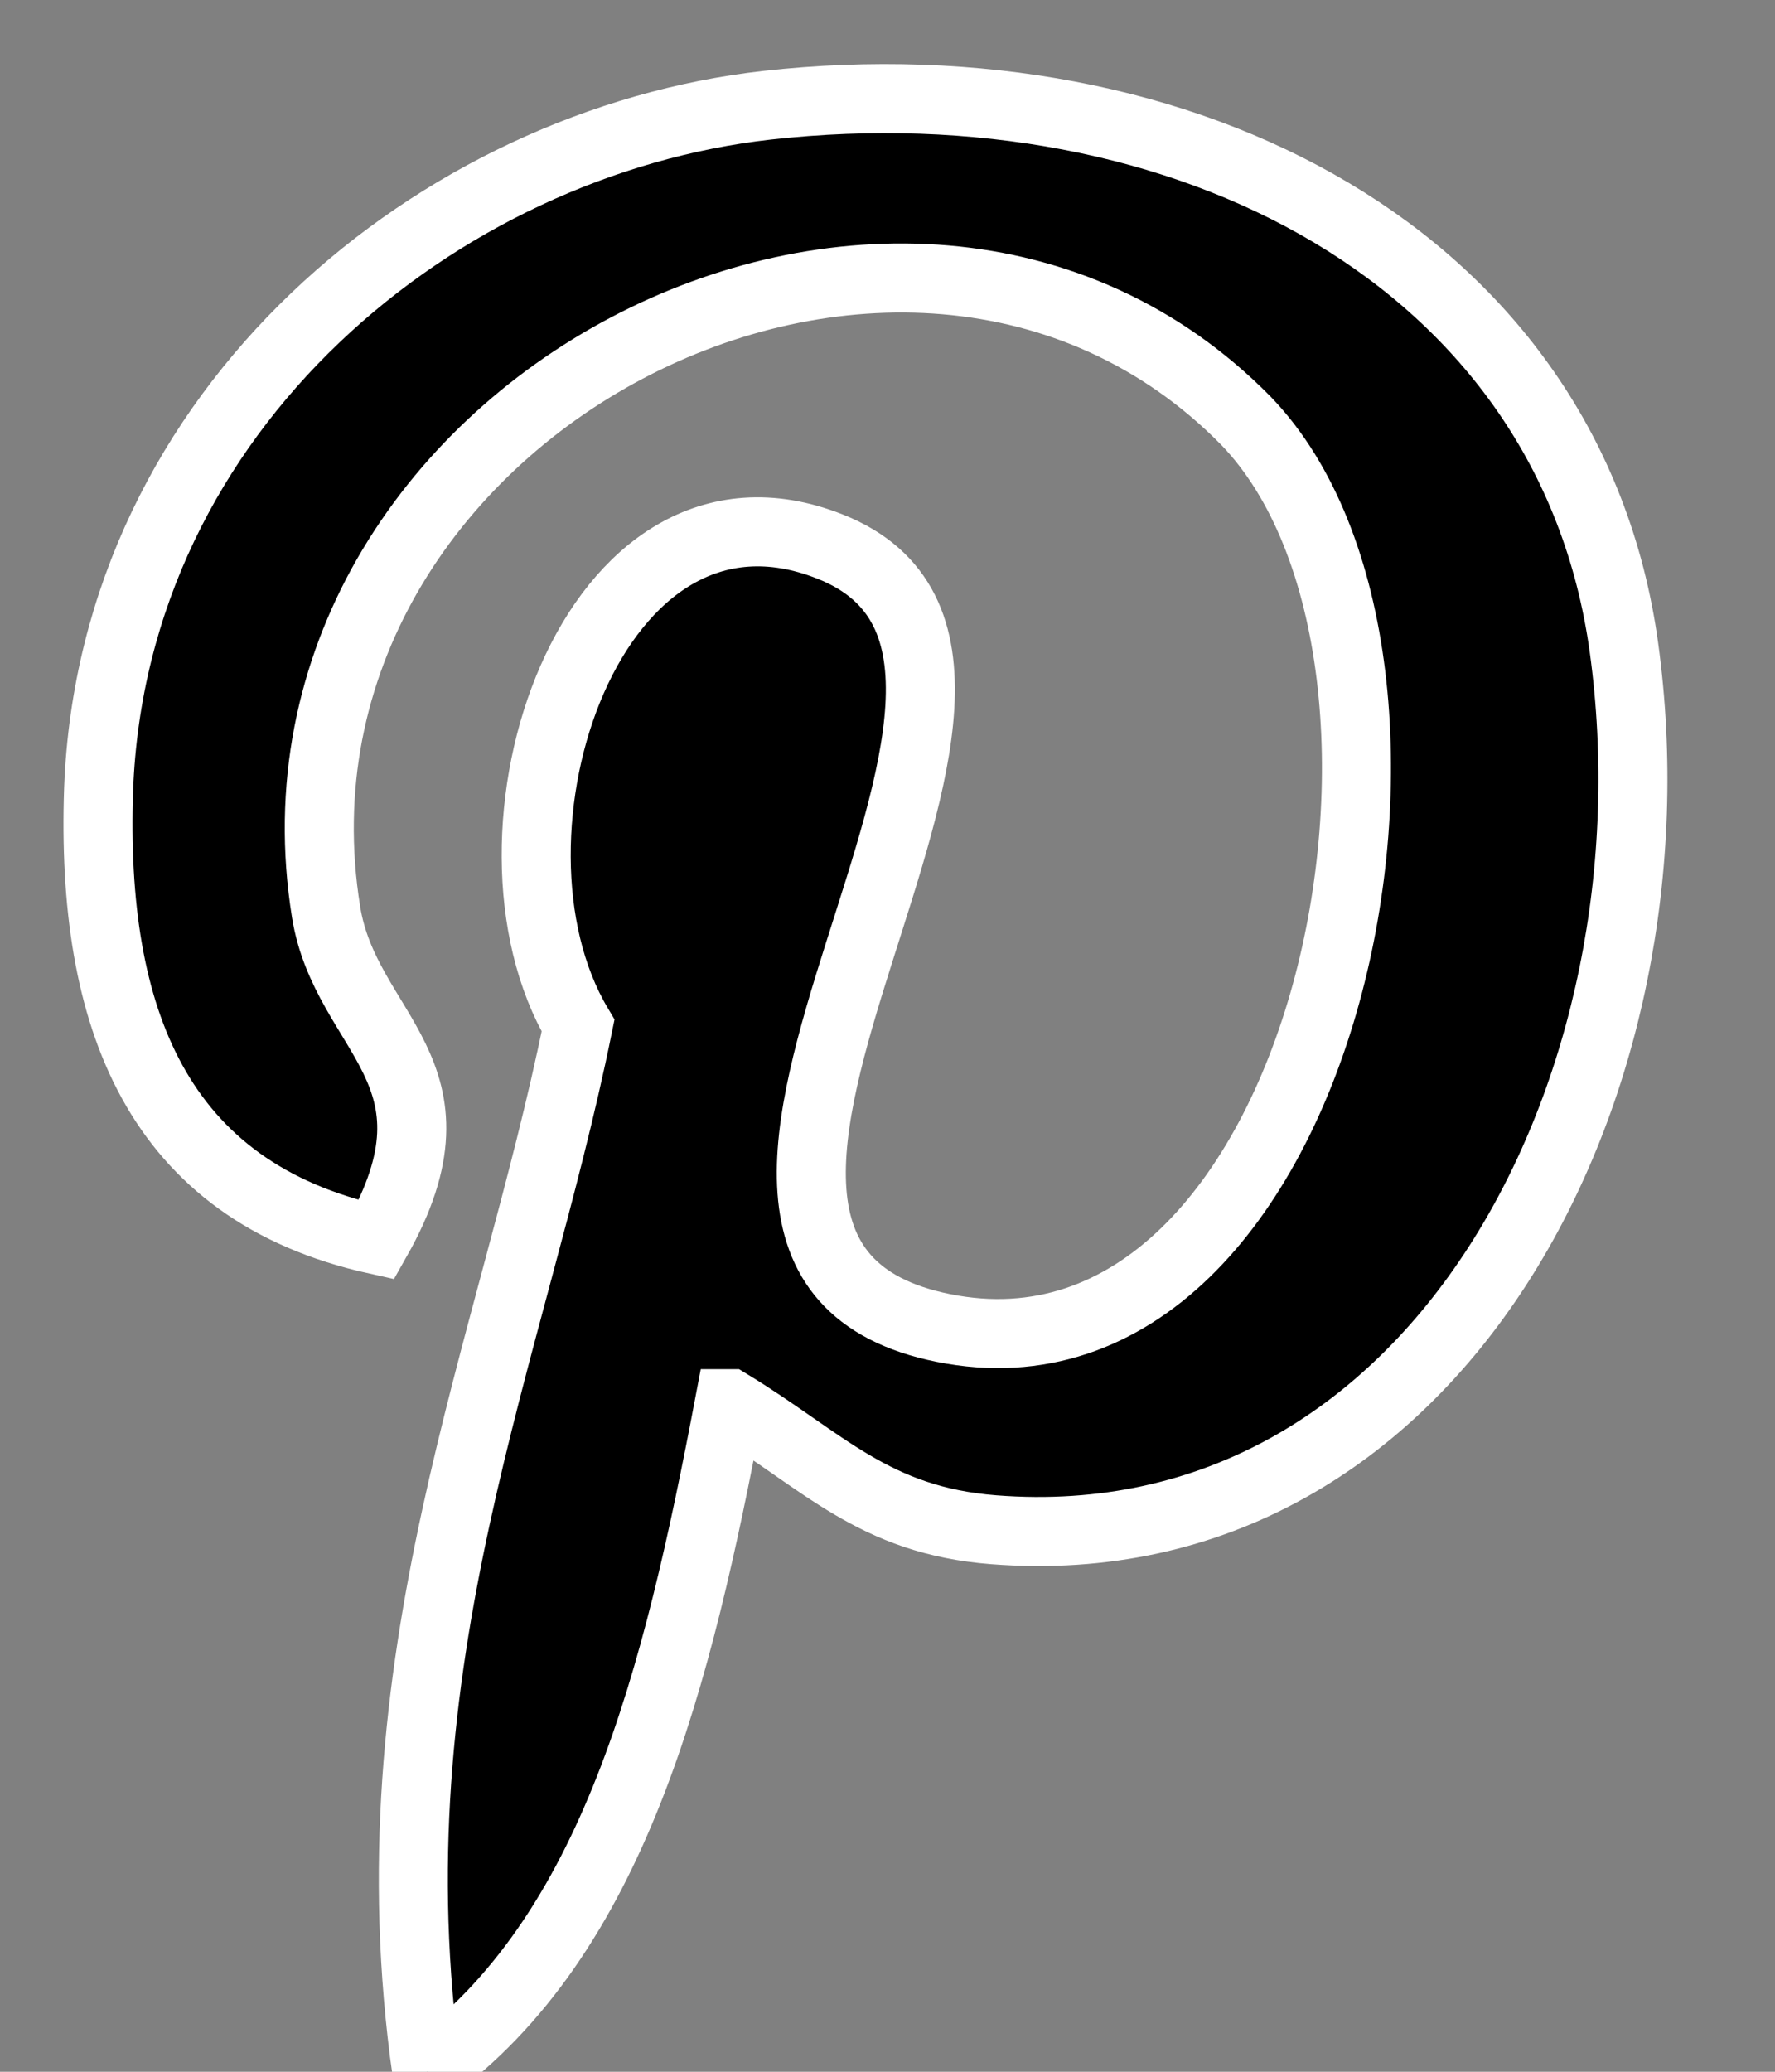 <svg xmlns="http://www.w3.org/2000/svg" width="18" height="21" viewBox="0 0 18 21"><rect x="0" y="0" width="18" height="21" fill="#808080" stroke="none"/><g><g><g><path d="M7.396 14.228C6.87 17 6.23 19.622 4.328 21c-.586-4.162.861-7.287 1.534-10.604C4.715 8.466 6 4.583 8.417 5.54c2.975 1.175-2.576 7.171 1.15 7.921 3.891.781 5.433-6.75 3.066-9.198C9.148.726 2.487 4.18 3.307 9.246c.2 1.237 1.478 1.612.511 3.321C1.588 12.073.921 10.313 1 8c.145-3.873 3.456-6.56 6.778-6.933 4.222-.47 8.144 1.543 8.69 5.495.612 4.438-1.897 9.293-6.39 8.944-1.218-.094-1.728-.698-2.682-1.278z"/><path fill="none" stroke="#fff" stroke-miterlimit="20" stroke-width=".7" d="M7.396 14.228C6.87 17 6.23 19.622 4.328 21c-.586-4.162.861-7.287 1.534-10.604C4.715 8.466 6 4.583 8.417 5.54c2.975 1.175-2.576 7.171 1.15 7.921 3.891.781 5.433-6.75 3.066-9.198C9.148.726 2.487 4.18 3.307 9.246c.2 1.237 1.478 1.612.511 3.321C1.588 12.073.921 10.313 1 8c.145-3.873 3.456-6.56 6.778-6.933 4.222-.47 8.144 1.543 8.69 5.495.612 4.438-1.897 9.293-6.39 8.944-1.218-.094-1.728-.698-2.682-1.278z"/></g></g></g></svg>